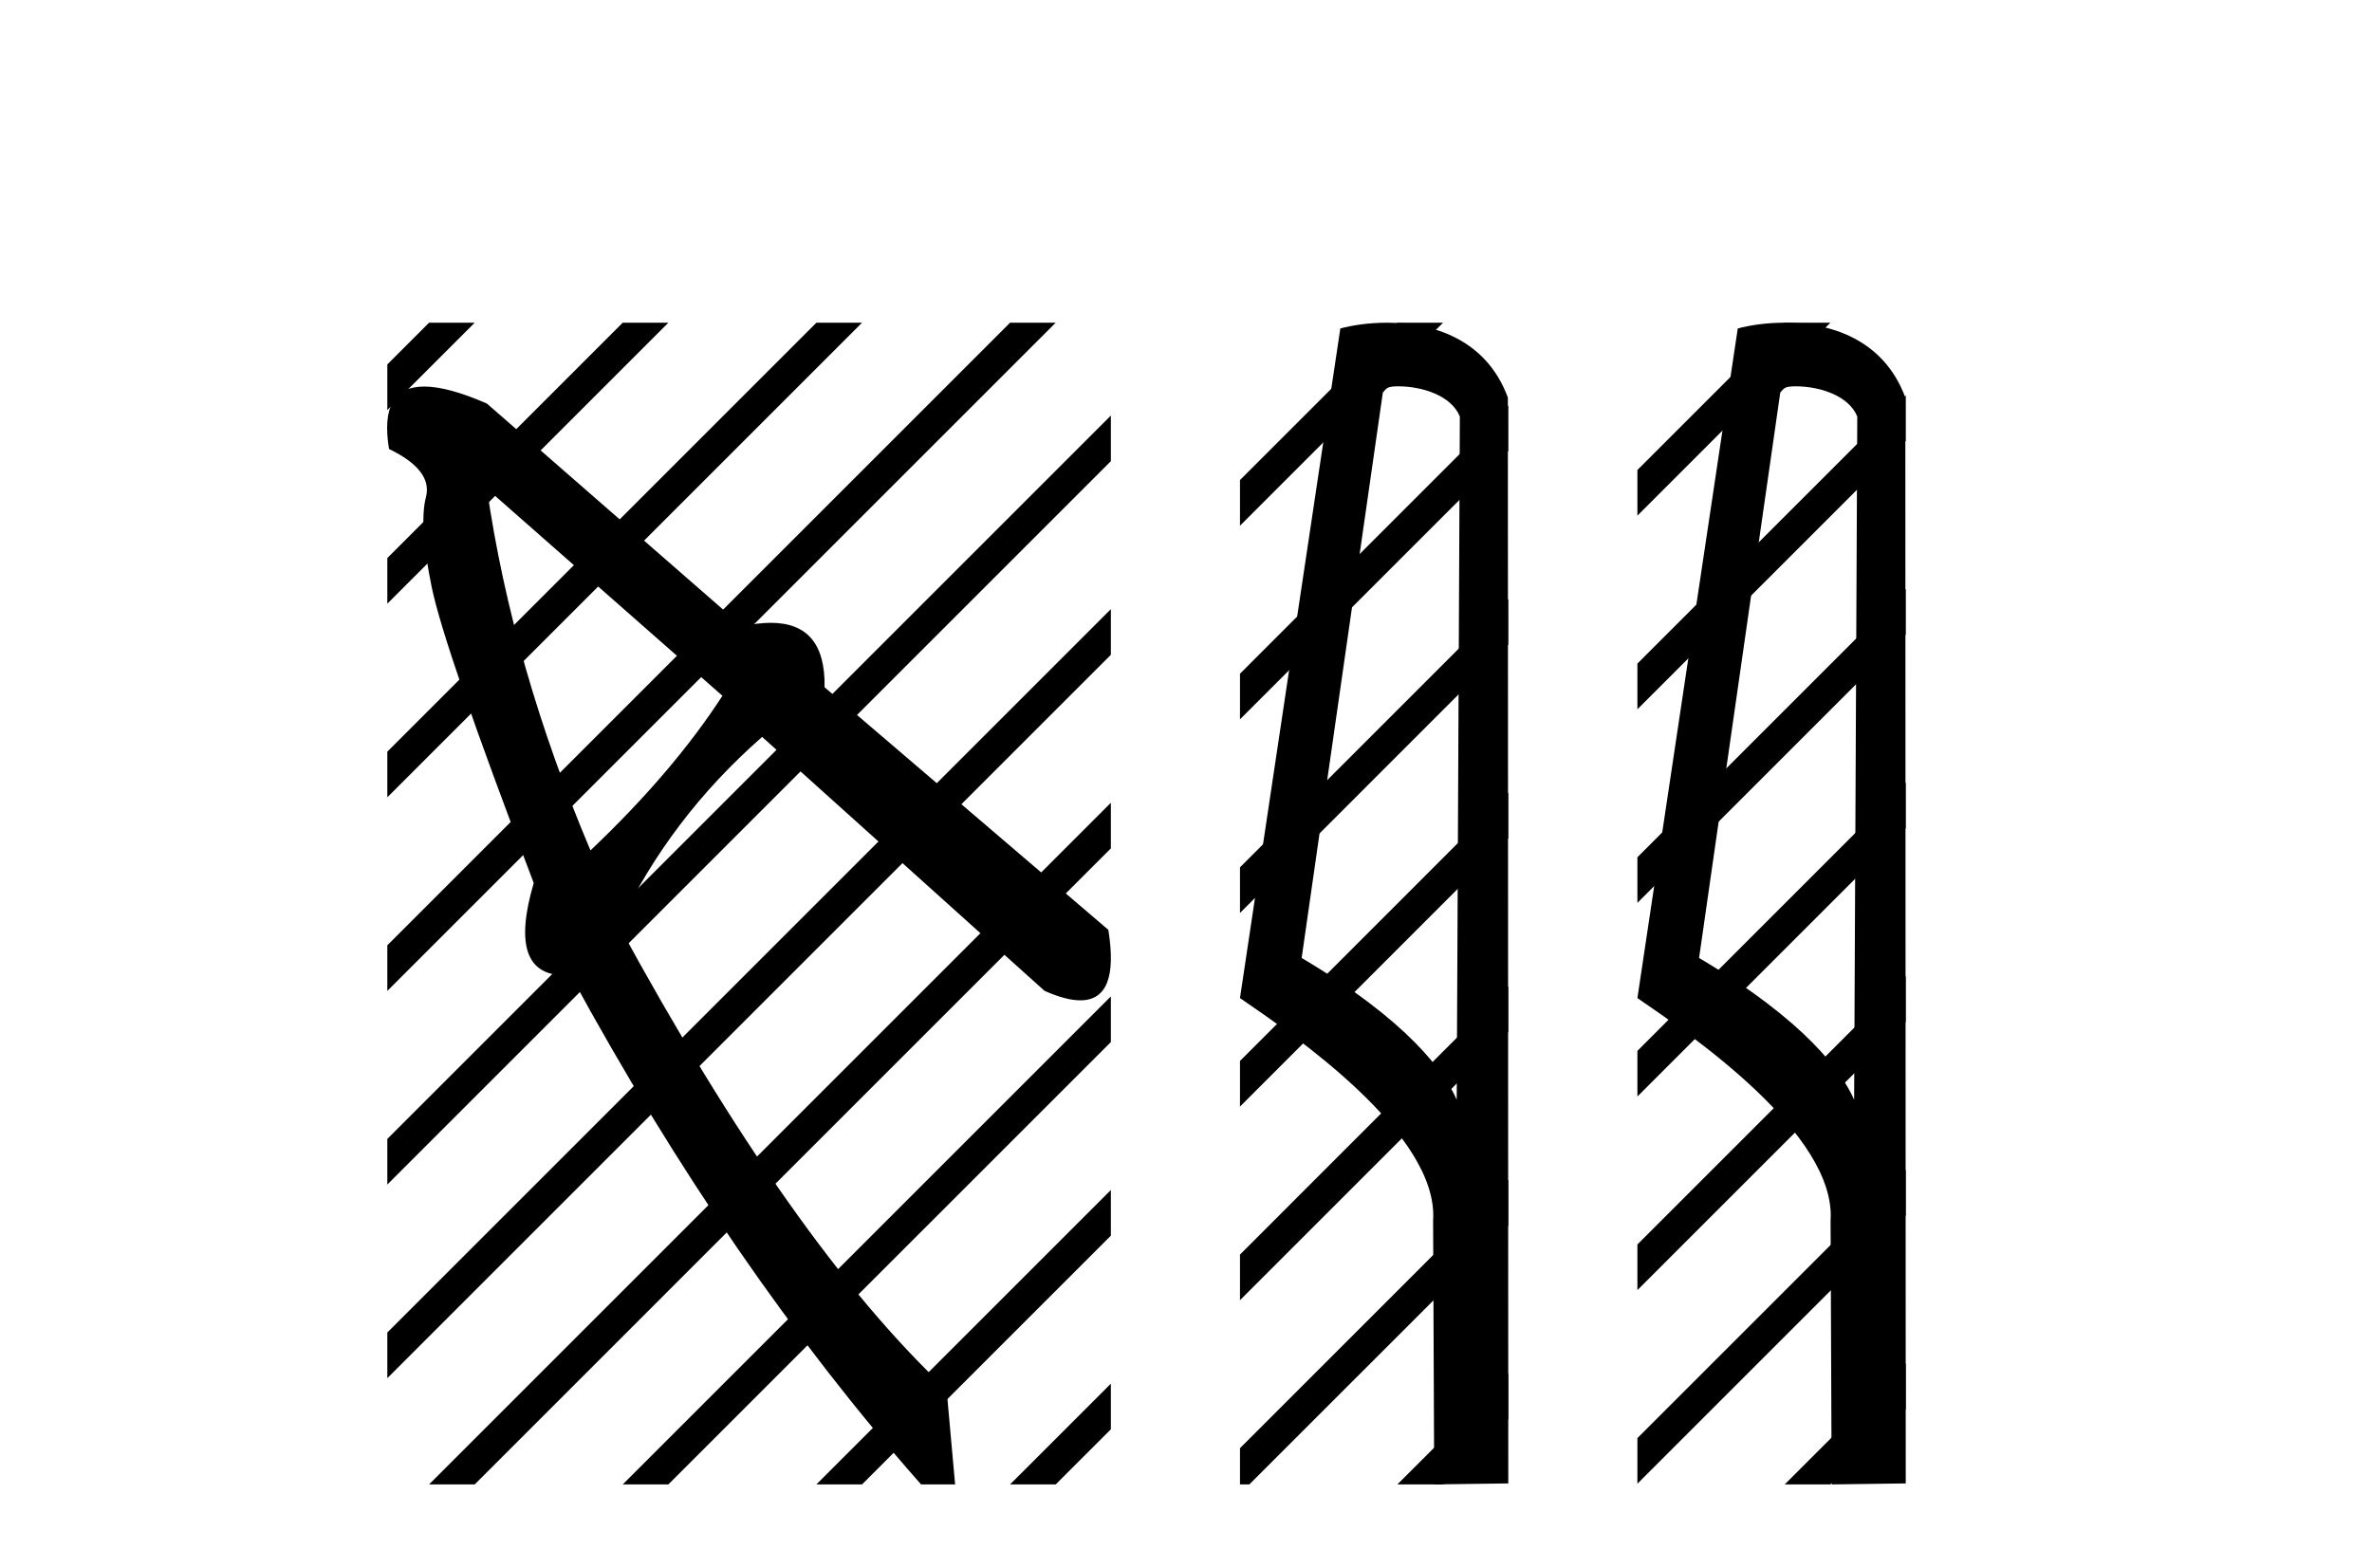 <?xml version='1.0' encoding='UTF-8' standalone='yes'?><svg xmlns='http://www.w3.org/2000/svg' xmlns:xlink='http://www.w3.org/1999/xlink' width='62.0' height='41.0' ><path d='M 12.727 12.776 L 18.883 18.191 Q 17.585 20.193 15.434 22.233 Q 13.395 17.412 12.727 12.776 ZM 11.089 10.106 Q 9.9 10.106 10.168 11.738 Q 11.318 12.294 11.133 12.999 Q 10.947 13.704 11.281 15.335 Q 11.615 16.967 13.951 23.086 Q 13.241 25.501 14.775 25.501 Q 14.843 25.501 14.915 25.496 Q 19.069 33.135 24.075 38.809 L 24.965 38.809 L 24.742 36.325 Q 20.737 32.579 16.176 24.198 Q 17.511 21.38 19.921 19.266 L 27.301 25.904 Q 27.859 26.153 28.238 26.153 Q 29.268 26.153 28.97 24.31 L 21.553 17.968 Q 21.583 16.283 20.148 16.283 Q 19.814 16.283 19.402 16.374 L 12.727 10.551 Q 11.709 10.106 11.089 10.106 Z' style='fill:#000000;stroke:none' /><path d='M 11.215 8.437 L 10.124 9.528 L 10.124 10.721 L 12.11 8.735 L 12.408 8.437 ZM 16.277 8.437 L 10.124 14.59 L 10.124 14.59 L 10.124 15.783 L 17.172 8.735 L 17.47 8.437 ZM 21.339 8.437 L 10.124 19.652 L 10.124 19.652 L 10.124 20.845 L 10.124 20.845 L 22.234 8.735 L 22.532 8.437 ZM 26.401 8.437 L 10.124 24.714 L 10.124 24.714 L 10.124 25.907 L 10.124 25.907 L 27.296 8.735 L 27.594 8.437 ZM 29.036 10.864 L 10.124 29.776 L 10.124 29.776 L 10.124 30.969 L 10.124 30.969 L 29.036 12.057 L 29.036 10.864 ZM 29.036 15.926 L 10.124 34.838 L 10.124 34.838 L 10.124 36.031 L 10.124 36.031 L 29.036 17.119 L 29.036 15.926 ZM 29.036 20.988 L 11.513 38.511 L 11.513 38.511 L 11.215 38.809 L 12.408 38.809 L 29.036 22.181 L 29.036 20.988 ZM 29.036 26.05 L 16.575 38.511 L 16.575 38.511 L 16.277 38.809 L 17.47 38.809 L 29.036 27.244 L 29.036 27.244 L 29.036 26.05 ZM 29.036 31.112 L 21.637 38.511 L 21.637 38.511 L 21.339 38.809 L 22.532 38.809 L 29.036 32.306 L 29.036 32.306 L 29.036 31.112 ZM 29.036 36.175 L 26.7 38.511 L 26.7 38.511 L 26.401 38.809 L 27.594 38.809 L 29.036 37.368 L 29.036 36.175 Z' style='fill:#000000;stroke:none' /><path d='M 36.546 10.1 C 37.17 10.1 37.935 10.34 38.158 10.89 L 38.076 28.751 L 38.076 28.751 C 37.759 28.034 36.818 26.699 34.023 25.046 L 36.145 10.263 C 36.244 10.157 36.242 10.1 36.546 10.1 ZM 38.076 28.751 L 38.076 28.751 C 38.076 28.751 38.076 28.751 38.076 28.751 L 38.076 28.751 L 38.076 28.751 ZM 36.249 8.437 C 35.771 8.437 35.339 8.505 35.034 8.588 L 32.411 26.094 C 33.798 27.044 37.611 29.648 37.459 31.91 L 37.488 38.809 L 39.424 38.783 L 39.413 10.393 C 38.838 8.837 37.407 8.437 36.249 8.437 Z' style='fill:#000000;stroke:none' /><path d='M 36.525 8.437 L 32.411 12.551 L 32.411 13.745 L 37.42 8.735 L 37.719 8.437 ZM 39.424 10.6 L 32.411 17.614 L 32.411 18.807 L 39.424 11.793 L 39.424 10.6 ZM 39.424 15.662 L 32.411 22.676 L 32.411 23.623 L 32.411 23.869 L 39.424 16.855 L 39.424 15.662 ZM 39.424 20.724 L 32.411 27.738 L 32.411 28.931 L 39.424 21.917 L 39.424 20.724 ZM 39.424 25.786 L 32.411 32.8 L 32.411 33.993 L 32.411 33.993 L 39.424 26.979 L 39.424 25.786 ZM 39.424 30.848 L 32.411 37.862 L 32.411 37.862 L 32.411 38.809 L 32.656 38.809 L 39.424 32.042 L 39.424 30.848 ZM 39.424 35.91 L 36.824 38.511 L 36.525 38.809 L 37.719 38.809 L 39.424 37.104 L 39.424 37.104 L 39.424 35.91 Z' style='fill:#000000;stroke:none' /><path d='M 46.934 10.1 C 47.559 10.1 48.323 10.34 48.546 10.89 L 48.464 28.751 L 48.464 28.751 C 48.147 28.034 47.206 26.699 44.411 25.046 L 46.533 10.263 C 46.633 10.157 46.63 10.1 46.934 10.1 ZM 48.464 28.751 L 48.464 28.751 C 48.464 28.751 48.464 28.751 48.464 28.751 L 48.464 28.751 L 48.464 28.751 ZM 46.637 8.437 C 46.159 8.437 45.727 8.505 45.422 8.588 L 42.799 26.094 C 44.186 27.044 48 29.648 47.848 31.91 L 47.876 38.809 L 49.813 38.783 L 49.802 10.393 C 49.226 8.837 47.795 8.437 46.637 8.437 Z' style='fill:#000000;stroke:none' /><path d='M 46.65 8.437 L 42.799 12.287 L 42.799 13.481 L 47.544 8.735 L 47.843 8.437 ZM 49.813 10.336 L 42.799 17.349 L 42.799 18.543 L 49.813 11.529 L 49.813 10.336 ZM 49.813 15.398 L 42.799 22.412 L 42.799 23.605 L 49.813 16.591 L 49.813 15.398 ZM 49.813 20.46 L 42.799 27.474 L 42.799 28.667 L 49.813 21.653 L 49.813 20.46 ZM 49.813 25.522 L 42.799 32.536 L 42.799 32.536 L 42.799 33.729 L 42.799 33.729 L 49.813 26.715 L 49.813 25.522 ZM 49.813 30.584 L 42.799 37.598 L 42.799 37.598 L 42.799 38.791 L 42.799 38.791 L 49.813 31.777 L 49.813 30.584 ZM 49.813 35.646 L 46.948 38.511 L 46.65 38.809 L 47.843 38.809 L 49.813 36.839 L 49.813 36.839 L 49.813 35.646 Z' style='fill:#000000;stroke:none' /></svg>